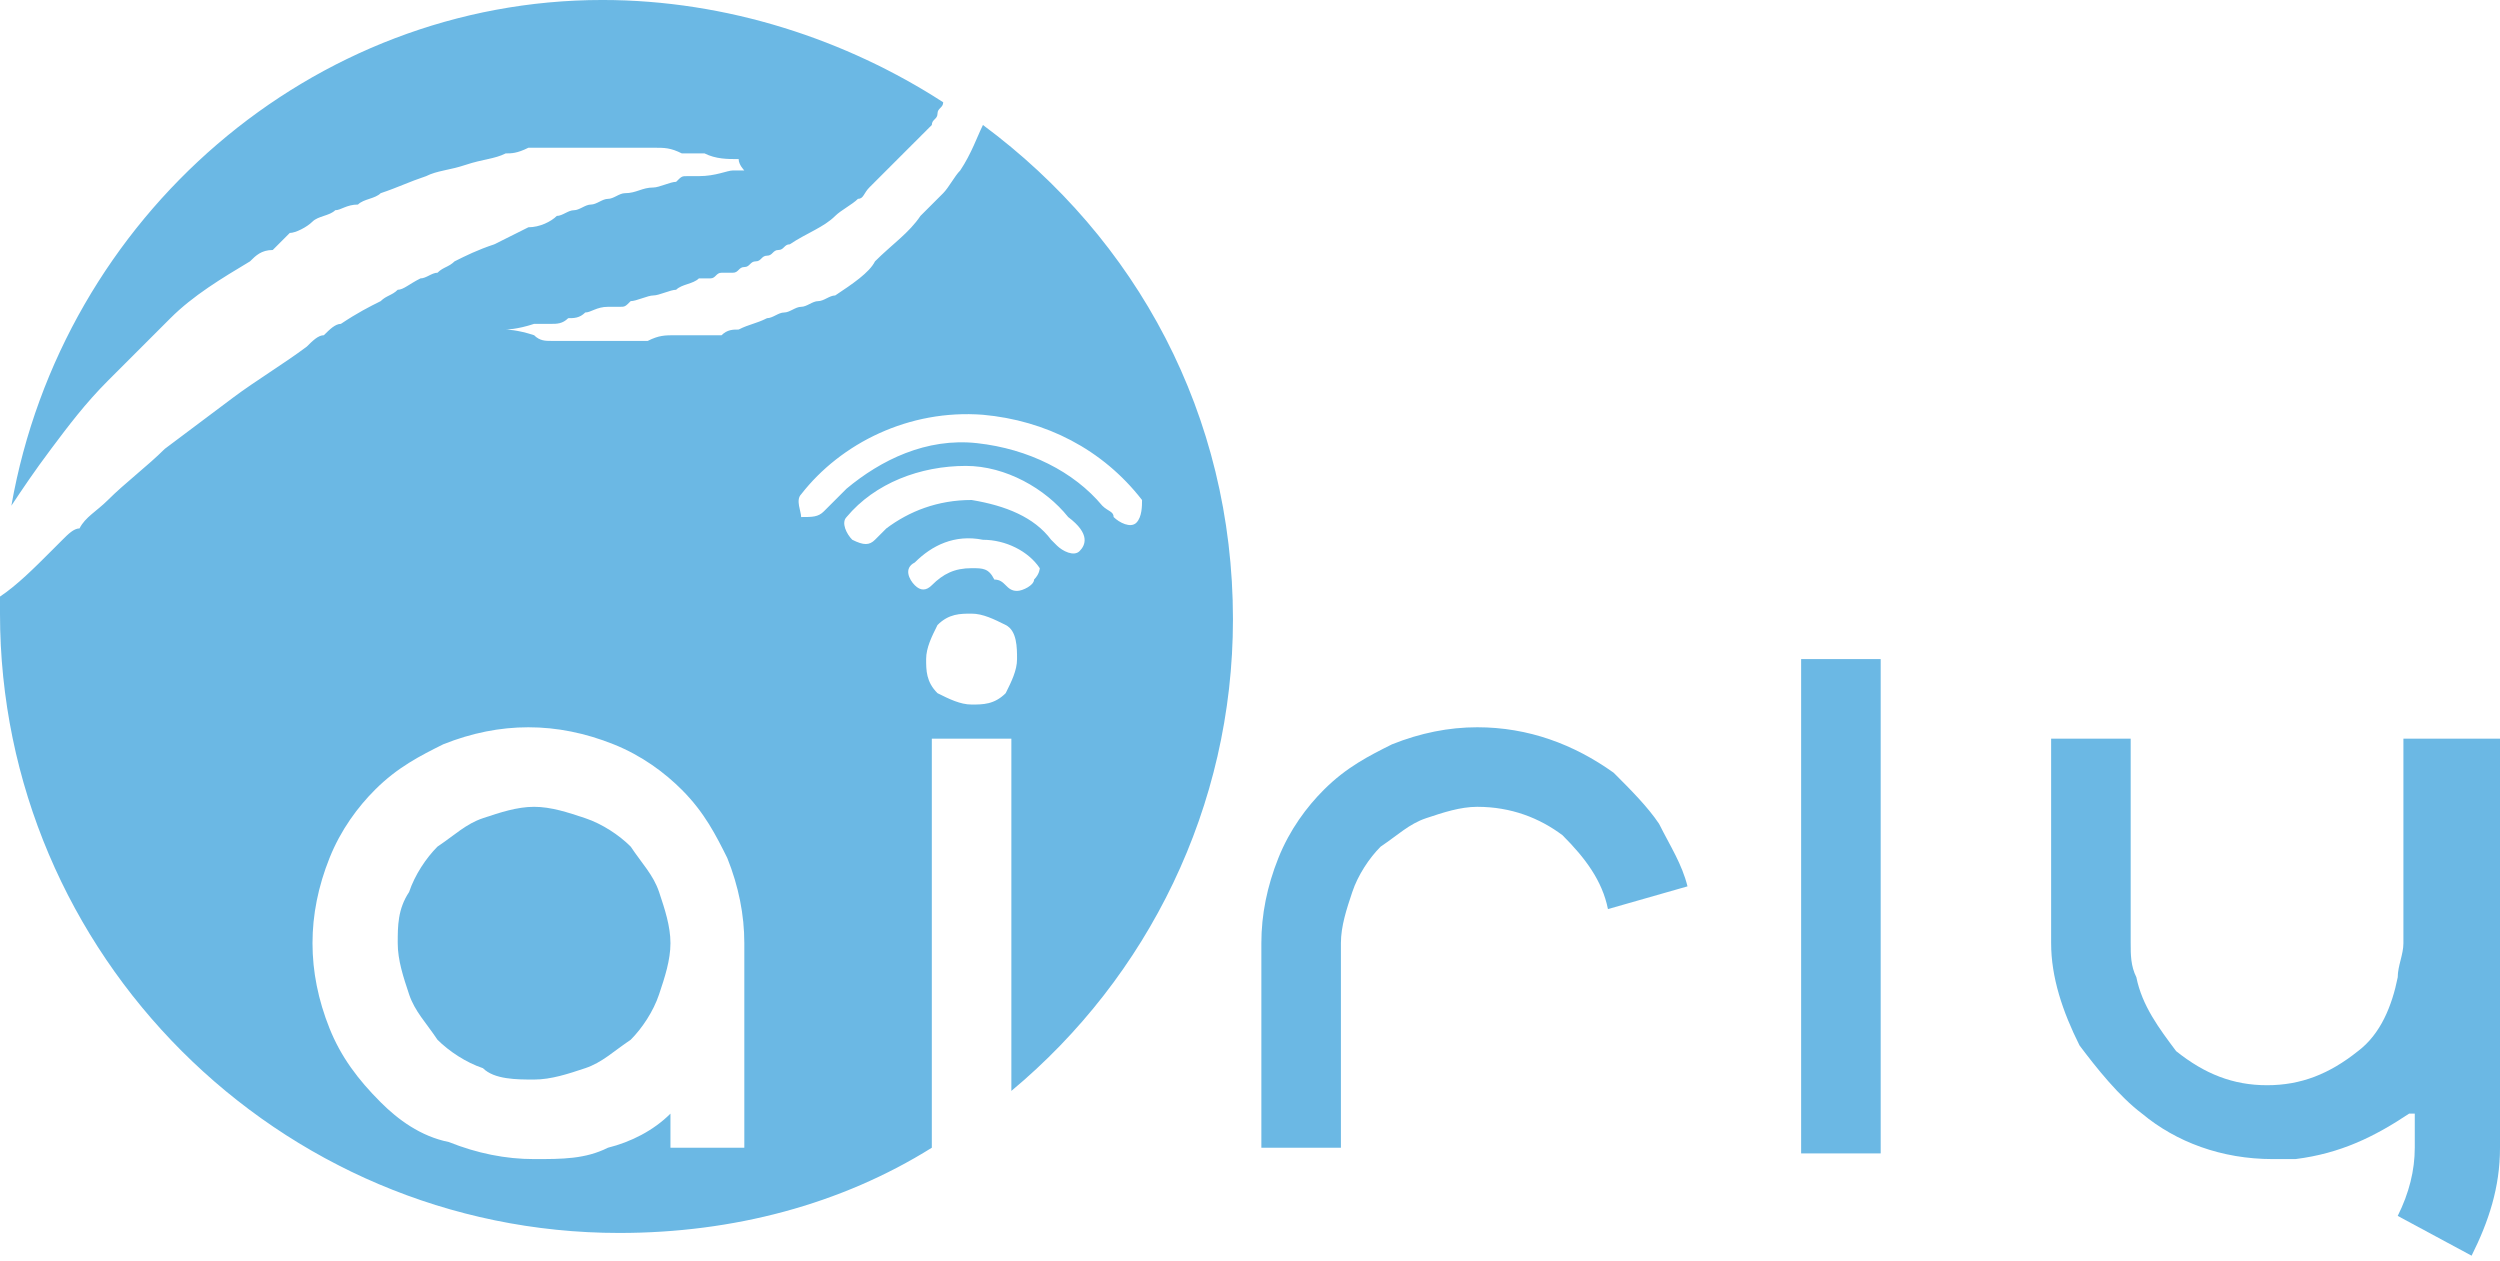 <?xml version="1.0" encoding="utf-8"?>
<!-- Generator: Adobe Illustrator 21.1.0, SVG Export Plug-In . SVG Version: 6.00 Build 0)  -->
<svg version="1.1" id="Warstwa_1" xmlns="http://www.w3.org/2000/svg" xmlns:xlink="http://www.w3.org/1999/xlink" x="0px" y="0px"
	 viewBox="0 0 44 22.2" style="enable-background:new 0 0 44 22.2;" xml:space="preserve">
<style type="text/css">
	.st0{opacity:0.75;}
	.st1{fill:#39a0db;width:40px}
</style>
<g class="st0">
	<path class="st1" d="M11.1,14.9c-0.2-0.2-0.5-0.4-0.8-0.5c-0.3-0.1-0.6-0.2-0.9-0.2c-0.3,0-0.6,0.1-0.9,0.2
		c-0.3,0.1-0.5,0.3-0.8,0.5c-0.2,0.2-0.4,0.5-0.5,0.8C7,16,7,16.3,7,16.6s0.1,0.6,0.2,0.9c0.1,0.3,0.3,0.5,0.5,0.8
		c0.2,0.2,0.5,0.4,0.8,0.5C8.7,19,9.1,19,9.4,19c0.3,0,0.6-0.1,0.9-0.2c0.3-0.1,0.5-0.3,0.8-0.5c0.2-0.2,0.4-0.5,0.5-0.8
		c0.1-0.3,0.2-0.6,0.2-0.9s-0.1-0.6-0.2-0.9C11.5,15.4,11.3,15.2,11.1,14.9z"/>
	<path class="st1" d="M28.3,16c-0.1-0.5-0.4-0.9-0.8-1.3c-0.4-0.3-0.9-0.5-1.5-0.5c-0.3,0-0.6,0.1-0.9,0.2c-0.3,0.1-0.5,0.3-0.8,0.5
		c-0.2,0.2-0.4,0.5-0.5,0.8c-0.1,0.3-0.2,0.6-0.2,0.9v3.6h-1.4v-3.6c0-0.5,0.1-1,0.3-1.5c0.2-0.5,0.5-0.9,0.8-1.2
		c0.4-0.4,0.8-0.6,1.2-0.8c0.5-0.2,1-0.3,1.5-0.3c0.9,0,1.7,0.3,2.4,0.8c0.3,0.3,0.6,0.6,0.8,0.9c0.2,0.4,0.4,0.7,0.5,1.1L28.3,16z"
		/>
	<path class="st1" d="M31.7,11.6h1.4v8.7h-1.4V11.6L31.7,11.6z"/>
	<path class="st1" d="M44,13v7.2c0,0.7-0.2,1.3-0.5,1.9l-1.3-0.7c0.2-0.4,0.3-0.8,0.3-1.2v-0.6c0,0,0,0-0.1,0
		c-0.6,0.4-1.2,0.7-2,0.8c-0.1,0-0.3,0-0.4,0c-0.9,0-1.7-0.3-2.3-0.8c-0.4-0.3-0.8-0.8-1.1-1.2c-0.3-0.6-0.5-1.2-0.5-1.8V13h1.4v3.6
		c0,0.2,0,0.4,0.1,0.6c0.1,0.5,0.4,0.9,0.7,1.3c0.5,0.4,1,0.6,1.6,0.6c0.6,0,1.1-0.2,1.6-0.6c0.4-0.3,0.6-0.8,0.7-1.3
		c0-0.2,0.1-0.4,0.1-0.6V13L44,13z"/>
	<path class="st1" d="M21.7,10.9c0-3.6-1.7-6.7-4.4-8.7c-0.1,0.2-0.2,0.5-0.4,0.8c-0.1,0.1-0.2,0.3-0.3,0.4
		c-0.1,0.1-0.1,0.1-0.2,0.2c-0.1,0.1-0.1,0.1-0.2,0.2c-0.2,0.3-0.5,0.5-0.8,0.8C15.3,4.8,15,5,14.7,5.2c-0.1,0-0.2,0.1-0.3,0.1
		c-0.1,0-0.2,0.1-0.3,0.1c-0.1,0-0.2,0.1-0.3,0.1c-0.1,0-0.2,0.1-0.3,0.1c-0.2,0.1-0.3,0.1-0.5,0.2c-0.1,0-0.2,0-0.3,0.1
		c0,0-0.1,0-0.1,0c0,0-0.1,0-0.1,0c-0.1,0-0.2,0-0.3,0c-0.1,0-0.2,0-0.3,0c-0.2,0-0.3,0-0.5,0.1c-0.2,0-0.3,0-0.5,0
		c-0.1,0-0.1,0-0.2,0c-0.1,0-0.1,0-0.2,0c-0.1,0-0.3,0-0.4,0c-0.1,0-0.2,0-0.4,0C9.9,6,9.8,6,9.7,6c-0.1,0-0.2,0-0.3-0.1
		C9.1,5.8,8.9,5.8,8.9,5.8s0.2,0,0.5-0.1c0.1,0,0.2,0,0.3,0c0.1,0,0.2,0,0.3-0.1c0.1,0,0.2,0,0.3-0.1c0.1,0,0.2-0.1,0.4-0.1
		c0.1,0,0.1,0,0.2,0c0.1,0,0.1,0,0.2-0.1c0.1,0,0.3-0.1,0.4-0.1c0.1,0,0.3-0.1,0.4-0.1C12,5,12.2,5,12.3,4.9c0,0,0.1,0,0.1,0
		c0,0,0.1,0,0.1,0c0.1,0,0.1-0.1,0.2-0.1c0,0,0.1,0,0.1,0l0.1,0c0.1,0,0.1-0.1,0.2-0.1c0.1,0,0.1-0.1,0.2-0.1c0.1,0,0.1-0.1,0.2-0.1
		c0.1,0,0.1-0.1,0.2-0.1c0.1,0,0.1-0.1,0.2-0.1c0.3-0.2,0.6-0.3,0.8-0.5c0.1-0.1,0.3-0.2,0.4-0.3c0.1,0,0.1-0.1,0.2-0.2
		c0.1-0.1,0.1-0.1,0.2-0.2c0.2-0.2,0.4-0.4,0.6-0.6c0.1-0.1,0.2-0.2,0.3-0.3c0-0.1,0.1-0.1,0.1-0.2c0-0.1,0.1-0.1,0.1-0.2
		c0,0,0,0,0,0c-1.7-1.1-3.8-1.8-6-1.8C5.5,0,1.1,3.8,0.2,8.9c0.2-0.3,0.4-0.6,0.7-1c0.3-0.4,0.6-0.8,1-1.2C2.2,6.4,2.6,6,3,5.6
		c0.4-0.4,0.9-0.7,1.4-1c0.1-0.1,0.2-0.2,0.4-0.2C4.9,4.3,5,4.2,5.1,4.1C5.2,4.1,5.4,4,5.5,3.9c0.1-0.1,0.3-0.1,0.4-0.2
		C6,3.7,6.1,3.6,6.3,3.6c0.1-0.1,0.3-0.1,0.4-0.2c0.3-0.1,0.5-0.2,0.8-0.3C7.7,3,7.9,3,8.2,2.9c0.3-0.1,0.5-0.1,0.7-0.2
		c0.1,0,0.2,0,0.4-0.1c0.1,0,0.2,0,0.4,0c0.1,0,0.2,0,0.3,0c0.1,0,0.2,0,0.3,0c0.1,0,0.2,0,0.3,0c0.1,0,0.2,0,0.3,0
		c0.1,0,0.2,0,0.3,0c0.1,0,0.2,0,0.3,0c0.2,0,0.3,0,0.5,0.1c0.1,0,0.1,0,0.2,0c0,0,0.1,0,0.1,0c0,0,0.1,0,0.1,0
		c0.2,0.1,0.4,0.1,0.6,0.1C13,2.9,13.1,3,13.1,3S13,3,12.9,3c-0.1,0-0.3,0.1-0.6,0.1c0,0-0.1,0-0.1,0c0,0-0.1,0-0.1,0
		c-0.1,0-0.1,0-0.2,0.1c-0.1,0-0.3,0.1-0.4,0.1c-0.2,0-0.3,0.1-0.5,0.1c-0.1,0-0.2,0.1-0.3,0.1c-0.1,0-0.2,0.1-0.3,0.1
		c-0.1,0-0.2,0.1-0.3,0.1c-0.1,0-0.2,0.1-0.3,0.1C9.7,3.9,9.5,4,9.3,4C9.1,4.1,8.9,4.2,8.7,4.3C8.4,4.4,8.2,4.5,8,4.6
		C7.9,4.7,7.8,4.7,7.7,4.8C7.6,4.8,7.5,4.9,7.4,4.9C7.2,5,7.1,5.1,7,5.1C6.9,5.2,6.8,5.2,6.7,5.3C6.5,5.4,6.3,5.5,6,5.7
		C5.9,5.7,5.8,5.8,5.7,5.9C5.6,5.9,5.5,6,5.4,6.1C5,6.4,4.5,6.7,4.1,7C3.7,7.3,3.3,7.6,2.9,7.9C2.6,8.2,2.2,8.5,1.9,8.8
		C1.7,9,1.5,9.1,1.4,9.3C1.3,9.3,1.2,9.4,1.1,9.5C1,9.6,1,9.6,0.9,9.7C0.6,10,0.3,10.3,0,10.5c0,0.1,0,0.2,0,0.3
		c0,6,4.9,10.9,10.9,10.9c2,0,3.9-0.5,5.5-1.5V13h1.4v6.2C20.2,17.2,21.7,14.2,21.7,10.9L21.7,10.9z M13.2,20.2h-1.4v-0.6
		c-0.3,0.3-0.7,0.5-1.1,0.6c-0.4,0.2-0.8,0.2-1.3,0.2c-0.5,0-1-0.1-1.5-0.3C7.4,20,7,19.7,6.7,19.4C6.3,19,6,18.6,5.8,18.1
		c-0.2-0.5-0.3-1-0.3-1.5c0-0.5,0.1-1,0.3-1.5c0.2-0.5,0.5-0.9,0.8-1.2c0.4-0.4,0.8-0.6,1.2-0.8c0.5-0.2,1-0.3,1.5-0.3
		c0.5,0,1,0.1,1.5,0.3c0.5,0.2,0.9,0.5,1.2,0.8c0.4,0.4,0.6,0.8,0.8,1.2c0.2,0.5,0.3,1,0.3,1.5V20.2z M17.7,12.2
		c-0.2,0.2-0.4,0.2-0.6,0.2c-0.2,0-0.4-0.1-0.6-0.2c-0.2-0.2-0.2-0.4-0.2-0.6c0-0.2,0.1-0.4,0.2-0.6c0.2-0.2,0.4-0.2,0.6-0.2
		c0.2,0,0.4,0.1,0.6,0.2s0.2,0.4,0.2,0.6C17.9,11.8,17.8,12,17.7,12.2z M18.2,10.2c0,0.1-0.2,0.2-0.3,0.2c-0.2,0-0.2-0.2-0.4-0.2
		C17.4,10,17.3,10,17.1,10c-0.3,0-0.5,0.1-0.7,0.3c0,0,0,0,0,0c-0.1,0.1-0.2,0.1-0.3,0c-0.1-0.1-0.2-0.3,0-0.4
		c0.3-0.3,0.7-0.5,1.2-0.4c0.4,0,0.8,0.2,1,0.5v0C18.3,10,18.3,10.1,18.2,10.2z M19,9.7c-0.1,0.1-0.3,0-0.4-0.1c0,0,0,0-0.1-0.1
		c-0.3-0.4-0.8-0.6-1.4-0.7c-0.6,0-1.1,0.2-1.5,0.5c-0.1,0.1-0.1,0.1-0.2,0.2c-0.1,0.1-0.2,0.1-0.4,0c-0.1-0.1-0.2-0.3-0.1-0.4
		c0.5-0.6,1.3-0.9,2.1-0.9c0.7,0,1.4,0.4,1.8,0.9C19.2,9.4,19.1,9.6,19,9.7z M20,9.2L20,9.2c-0.1,0.1-0.3,0-0.4-0.1
		C19.6,9,19.5,9,19.4,8.9c-0.5-0.6-1.3-1-2.2-1.1c-0.9-0.1-1.7,0.3-2.3,0.8c-0.1,0.1-0.3,0.3-0.4,0.4c-0.1,0.1-0.2,0.1-0.4,0.1
		C14.1,9,14,8.8,14.1,8.7c0.7-0.9,1.9-1.5,3.2-1.4c1.1,0.1,2.1,0.6,2.8,1.5C20.1,8.9,20.1,9.1,20,9.2z"/>
</g>
</svg>
